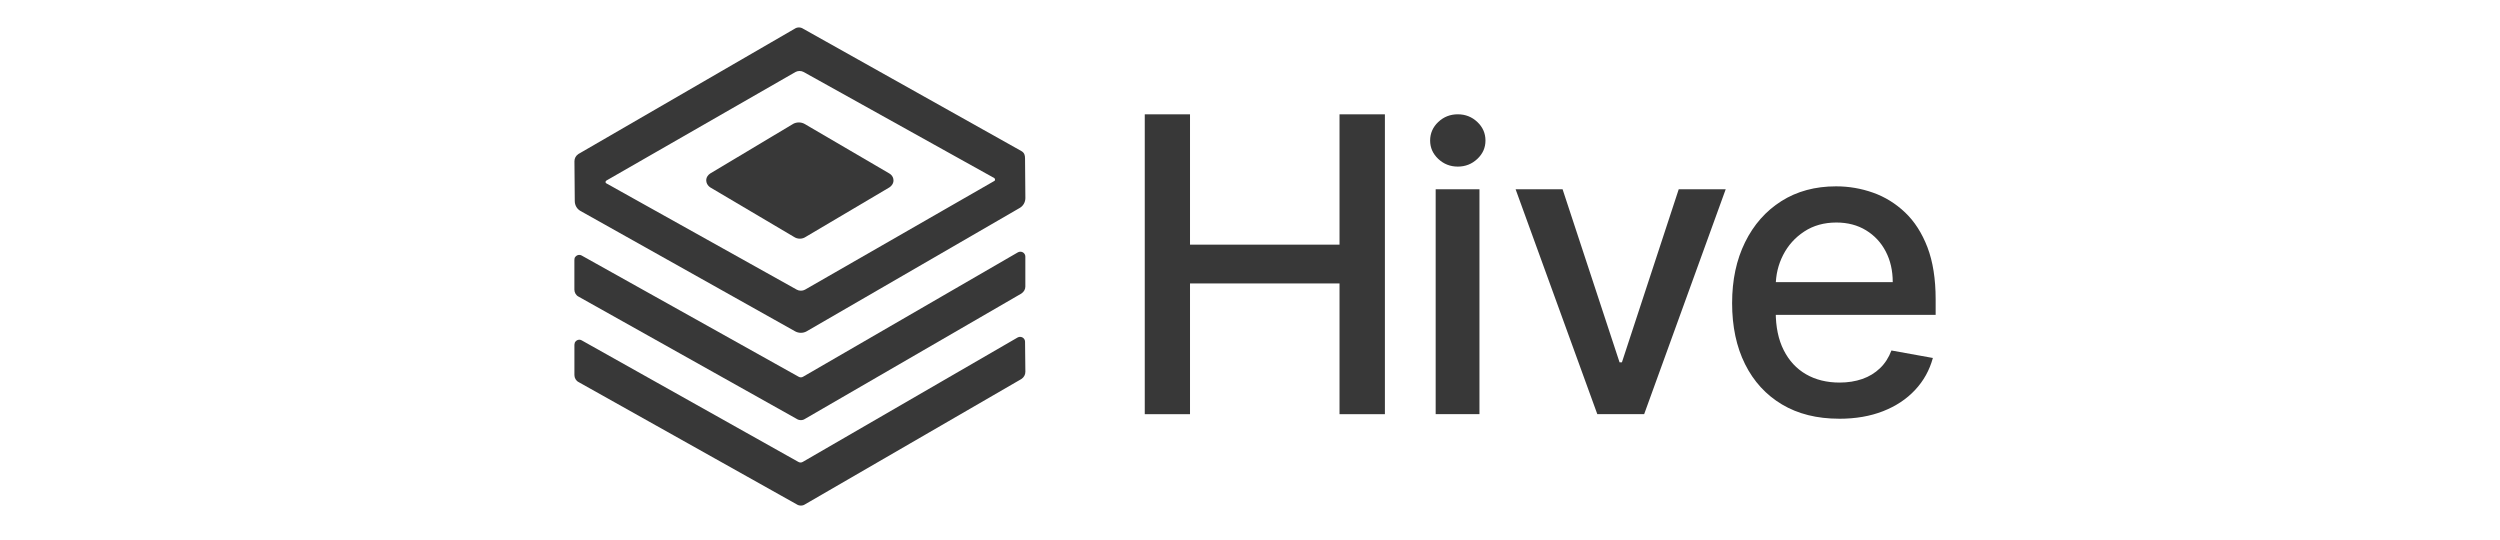 <svg width="250" height="54" viewBox="0 0 250 54" fill="none" xmlns="http://www.w3.org/2000/svg">
<g clip-path="url(#clip0_6964_16231)">
<g clip-path="url(#clip1_6964_16231)">
<path d="M114.476 41.415V11.433H119.001V24.465H133.952V11.433H138.49V41.418H133.952V28.344H119.001V41.418H114.476V41.415Z" fill="#383838"/>
<path d="M145.78 16.66C145.019 16.66 144.367 16.402 143.825 15.89C143.284 15.378 143.013 14.764 143.013 14.053C143.013 13.342 143.284 12.712 143.825 12.2C144.367 11.688 145.019 11.43 145.78 11.43C146.54 11.43 147.193 11.688 147.734 12.2C148.276 12.712 148.547 13.329 148.547 14.053C148.547 14.777 148.276 15.378 147.734 15.89C147.193 16.402 146.54 16.66 145.78 16.66ZM143.567 41.419V18.928H147.946V41.415H143.567V41.419Z" fill="#383838"/>
<path d="M172.57 18.928L164.416 41.415H159.731L151.561 18.928H156.259L161.956 36.234H162.191L167.872 18.928H172.57Z" fill="#383838"/>
<path d="M183.913 41.872C181.698 41.872 179.792 41.395 178.197 40.443C176.601 39.49 175.371 38.149 174.506 36.416C173.642 34.684 173.211 32.651 173.211 30.318C173.211 27.985 173.642 25.985 174.506 24.226C175.371 22.471 176.581 21.097 178.138 20.112C179.694 19.127 181.518 18.634 183.606 18.634C184.876 18.634 186.106 18.843 187.297 19.264C188.488 19.684 189.555 20.344 190.504 21.241C191.45 22.138 192.197 23.303 192.746 24.732C193.29 26.161 193.565 27.897 193.565 29.936V31.489H175.687V28.21H189.274C189.274 27.058 189.039 26.037 188.572 25.143C188.106 24.249 187.447 23.544 186.602 23.029C185.757 22.513 184.768 22.252 183.636 22.252C182.406 22.252 181.335 22.552 180.422 23.153C179.508 23.753 178.807 24.533 178.314 25.496C177.821 26.458 177.573 27.499 177.573 28.622V31.183C177.573 32.687 177.838 33.966 178.373 35.02C178.905 36.074 179.648 36.877 180.605 37.428C181.561 37.979 182.68 38.257 183.959 38.257C184.787 38.257 185.544 38.136 186.23 37.898C186.912 37.66 187.502 37.301 188.001 36.821C188.501 36.341 188.879 35.751 189.143 35.049L193.287 35.797C192.954 37.017 192.364 38.084 191.509 38.997C190.654 39.911 189.587 40.619 188.302 41.121C187.019 41.624 185.558 41.875 183.916 41.875L183.913 41.872Z" fill="#383838"/>
<path d="M102.044 25.173C101.973 25.173 101.907 25.173 101.8 25.228L80.32 37.666C80.18 37.761 79.991 37.761 79.838 37.66L58.175 25.558C57.941 25.418 57.644 25.499 57.493 25.744L57.464 25.793C57.451 25.832 57.438 25.93 57.438 25.992V28.961C57.438 29.255 57.604 29.538 57.849 29.659L79.668 41.888C79.795 41.973 79.942 42.012 80.089 42.012C80.236 42.012 80.376 41.973 80.493 41.892L102.136 29.356C102.39 29.186 102.534 28.935 102.534 28.664V25.662C102.534 25.391 102.315 25.173 102.044 25.173Z" fill="#383838"/>
<path d="M102.505 34.178C102.505 33.907 102.286 33.688 102.015 33.688C101.943 33.688 101.878 33.688 101.771 33.744L80.291 46.182C80.151 46.276 79.958 46.276 79.808 46.175L58.179 34.041C58.061 33.969 57.924 33.953 57.797 33.992C57.673 34.028 57.569 34.113 57.5 34.227L57.481 34.269C57.441 34.419 57.441 34.471 57.441 34.537V37.506C57.441 37.8 57.608 38.08 57.852 38.204L79.671 50.434C79.795 50.518 79.945 50.557 80.092 50.557C80.239 50.557 80.379 50.518 80.497 50.437L102.139 37.901C102.397 37.728 102.537 37.473 102.537 37.176L102.505 34.178Z" fill="#383838"/>
<path d="M102.504 15.847C102.504 15.511 102.436 15.276 102.129 15.1L80.311 2.871C80.059 2.704 79.726 2.704 79.485 2.864L57.842 15.4C57.585 15.573 57.444 15.828 57.444 16.125L57.477 20.105C57.477 20.52 57.696 20.901 58.051 21.097L79.521 33.137C79.694 33.232 79.889 33.281 80.088 33.281C80.288 33.281 80.487 33.232 80.659 33.134L101.963 20.8C102.315 20.604 102.537 20.223 102.537 19.808L102.504 15.847ZM99.486 18.04C99.47 18.072 99.463 18.082 99.421 18.102L80.5 28.967C80.255 29.104 79.925 29.104 79.681 28.967L60.629 18.333C60.59 18.311 60.567 18.278 60.557 18.239C60.551 18.2 60.557 18.157 60.577 18.118L60.642 18.053L79.547 7.201C79.792 7.064 80.121 7.064 80.366 7.201L99.418 17.802C99.509 17.857 99.516 17.971 99.486 18.046V18.04Z" fill="#383838"/>
<path d="M89.332 17.877C89.283 17.658 89.146 17.472 88.941 17.351L80.454 12.389C80.108 12.196 79.661 12.196 79.312 12.389L71.018 17.351C70.903 17.43 70.822 17.511 70.744 17.625C70.623 17.805 70.594 18.02 70.652 18.239C70.708 18.438 70.841 18.617 71.024 18.738L79.406 23.694C79.579 23.809 79.782 23.867 79.984 23.867C80.186 23.867 80.385 23.812 80.555 23.698L88.947 18.735C89.065 18.656 89.143 18.578 89.221 18.461C89.339 18.288 89.378 18.079 89.329 17.877H89.332Z" fill="#383838"/>
</g>
</g>
<defs>
<clipPath id="clip0_6964_16231">
<rect width="250" height="53.571" fill="white"/>
</clipPath>
<clipPath id="clip1_6964_16231">
<rect width="136.667" height="50" fill="white" transform="translate(57.168 1.652)"/>
</clipPath>
</defs>
</svg>
